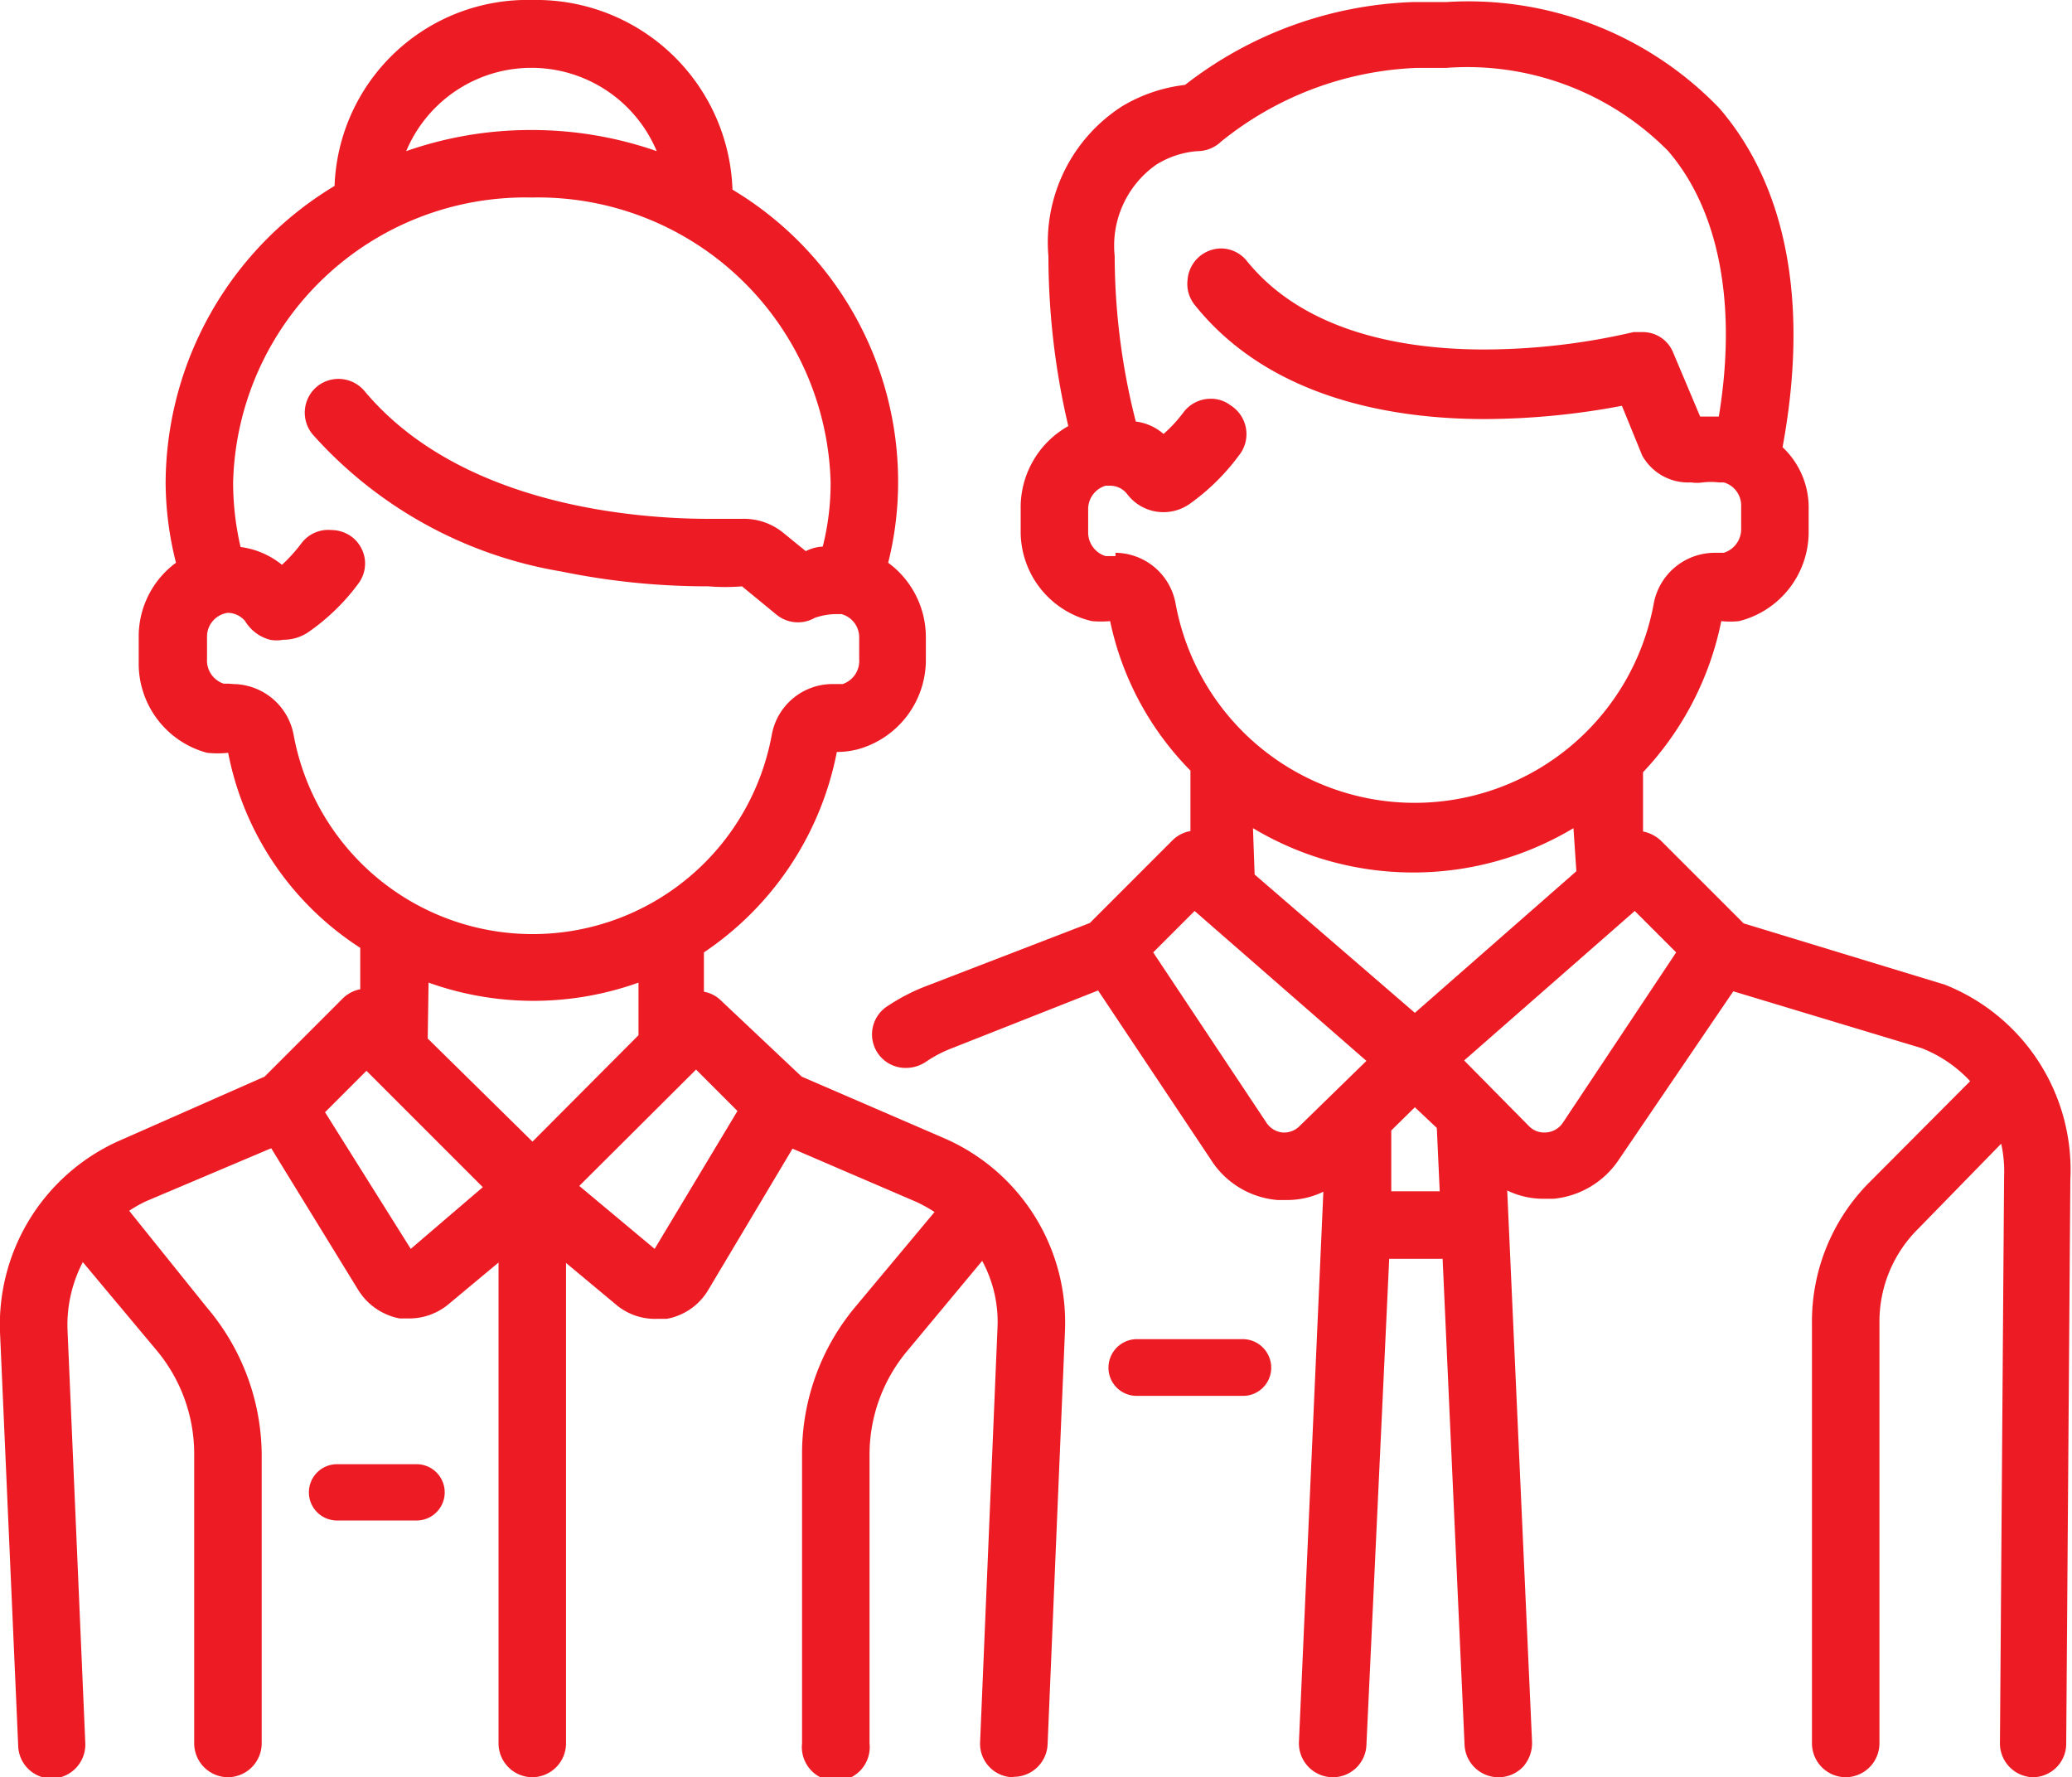 <?xml version="1.0" encoding="UTF-8"?>
<svg xmlns="http://www.w3.org/2000/svg" viewBox="0 0 50.04 42.92"><g fill="#ed1c24" data-name="Layer 2"><path d="M49.08 42.92a.82.82 0 0 1-.78-.85l.1-13.65a3.1 3.1 0 0 0-.07-.8l-2 2.05a3.15 3.15 0 0 0-.94 2.26V42.1a.82.82 0 0 1-.81.82.82.82 0 0 1-.82-.82V31.93a4.76 4.76 0 0 1 1.42-3.41l2.4-2.41a3.17 3.17 0 0 0-1.18-.8l-4.54-1.37L39.1 28a2.14 2.14 0 0 1-1.58.95h-.22a2 2 0 0 1-.9-.2l.6 13.32a.86.86 0 0 1-.21.59.82.82 0 0 1-.57.26.82.82 0 0 1-.85-.78l-.53-11.74h-1.29L33 42.14a.81.81 0 0 1-.81.78.82.82 0 0 1-.82-.85l.59-13.29a2 2 0 0 1-.9.2h-.21a2.11 2.11 0 0 1-1.61-.98l-2.72-4.08L23 25.31a3.09 3.09 0 0 0-.65.34.86.86 0 0 1-.46.14.81.81 0 0 1-.46-1.49 4.81 4.81 0 0 1 1-.51l3.89-1.5 2-2a.81.81 0 0 1 .43-.22v-1.46A7.26 7.26 0 0 1 26.81 15a2.55 2.55 0 0 1-.44 0 2.22 2.22 0 0 1-1.72-2.2v-.51a2.25 2.25 0 0 1 1.15-2 18 18 0 0 1-.48-4.1 3.9 3.9 0 0 1 1.79-3.63 3.82 3.82 0 0 1 1.51-.51 9.48 9.48 0 0 1 5.5-2h.8a8.41 8.41 0 0 1 6.6 2.56c1.64 1.9 2.17 4.73 1.53 8.19a2 2 0 0 1 .63 1.51v.52A2.22 2.22 0 0 1 42 15a2.09 2.09 0 0 1-.43 0 7.47 7.47 0 0 1-1.89 3.65v1.43a.89.89 0 0 1 .43.22l2 2 4.86 1.48A4.81 4.81 0 0 1 50 28.49l-.1 13.65a.81.81 0 0 1-.81.78zM34.77 28.77l-.07-1.53-.53-.5-.57.56v1.47zm2.16-1.57a.51.51 0 0 0 .37.15.53.53 0 0 0 .44-.23L40.48 23l-1-1-4.12 3.61zm-6.34-.08a.53.53 0 0 0 .39.23.53.53 0 0 0 .4-.15L33 25.62 28.85 22l-1 1zm-.29-6l3.87 3.34 3.9-3.42L38 20a7.53 7.53 0 0 1-7.74 0zm-3.36-7.77a1.49 1.49 0 0 1 1.45 1.22 5.87 5.87 0 0 0 11.55 0 1.5 1.5 0 0 1 1.45-1.22h.24a.6.6 0 0 0 .42-.6v-.52a.58.58 0 0 0-.42-.58h-.12a1.69 1.69 0 0 0-.38 0 1 1 0 0 1-.29 0 1.27 1.27 0 0 1-1.18-.65l-.49-1.2a17.94 17.94 0 0 1-3.32.32c-2.18 0-5.18-.48-7-2.76a.81.81 0 0 1-.17-.6.82.82 0 0 1 .8-.76.8.8 0 0 1 .63.3c1.43 1.77 3.9 2.14 5.73 2.14a16 16 0 0 0 3.61-.42h.21a.79.79 0 0 1 .75.5l.65 1.54h.45c.45-2.72 0-5-1.23-6.42a6.82 6.82 0 0 0-5.36-2h-.71a8 8 0 0 0-4.72 1.78.83.83 0 0 1-.57.23 2.17 2.17 0 0 0-1 .33 2.39 2.39 0 0 0-1 2.2 16.28 16.28 0 0 0 .51 4 1.25 1.25 0 0 1 .67.3 3.37 3.37 0 0 0 .48-.52.82.82 0 0 1 .66-.33.77.77 0 0 1 .48.16.82.82 0 0 1 .2 1.21 5.28 5.28 0 0 1-1.19 1.17 1.1 1.1 0 0 1-1.51-.24.52.52 0 0 0-.42-.2h-.1a.59.59 0 0 0-.42.59v.51a.6.6 0 0 0 .42.6h.24z" style="fill: #ed1c24;"/><path d="M24.44 42.92a.81.81 0 0 1-.77-.85l.42-10a3.09 3.09 0 0 0-.37-1.62l-1.78 2.14A3.9 3.9 0 0 0 21 35.1v7a.82.82 0 1 1-1.63 0v-7a5.53 5.53 0 0 1 1.27-3.52l1.93-2.31a3.62 3.62 0 0 0-.43-.24l-3-1.29-2.04 3.42a1.47 1.47 0 0 1-1 .69h-.23a1.46 1.46 0 0 1-1-.35l-1.2-1v11.6a.82.82 0 0 1-.82.82.82.82 0 0 1-.81-.82V30.49l-1.2 1a1.48 1.48 0 0 1-1 .35h-.19a1.51 1.51 0 0 1-1-.69l-2.1-3.42-3 1.27a3 3 0 0 0-.43.24L5 31.58a5.54 5.54 0 0 1 1.32 3.52v7a.82.82 0 0 1-.82.82.82.82 0 0 1-.81-.82v-7a3.9 3.9 0 0 0-.9-2.48L2 30.48a3.29 3.29 0 0 0-.37 1.62l.43 10a.82.82 0 0 1-.78.85.81.81 0 0 1-.84-.78l-.44-10a4.86 4.86 0 0 1 2.9-4.63L6.39 26l1.88-1.88a.83.83 0 0 1 .43-.23v-1a7.24 7.24 0 0 1-3.19-4.71 2.44 2.44 0 0 1-.51 0 2.23 2.23 0 0 1-1.65-2.19v-.59a2.21 2.21 0 0 1 .9-1.81A8 8 0 0 1 4 11.65a8.41 8.41 0 0 1 4.08-7.16A4.66 4.66 0 0 1 12.86 0a4.74 4.74 0 0 1 4.83 4.58 8.22 8.22 0 0 1 4 7.07 8 8 0 0 1-.24 1.94 2.23 2.23 0 0 1 .91 1.8v.52a2.24 2.24 0 0 1-1.66 2.19 2.05 2.05 0 0 1-.49.06A7.56 7.56 0 0 1 17 23v.95a.79.79 0 0 1 .43.23L19.36 26l3.47 1.5a4.85 4.85 0 0 1 2.89 4.63l-.42 10a.82.82 0 0 1-.82.78zm-8.63-12.76l2-3.33-1-1-2.82 2.81zm-5.89 0l1.74-1.49-2.81-2.81-1 1zm.41-5.08l2.53 2.49L15.42 25v-1.27a7.52 7.52 0 0 1-5.07 0zm-4.69-8.56a1.5 1.5 0 0 1 1.45 1.22 5.87 5.87 0 0 0 11.55 0 1.49 1.49 0 0 1 1.45-1.22h.26a.59.59 0 0 0 .4-.6v-.52a.58.58 0 0 0-.43-.57h-.11a1.64 1.64 0 0 0-.53.09.82.82 0 0 1-.92-.07l-.84-.69a5 5 0 0 1-.81 0 17.53 17.53 0 0 1-3.56-.36 10.31 10.31 0 0 1-6-3.31.82.82 0 0 1 .1-1.15.82.82 0 0 1 1.15.1c2.33 2.79 6.6 3.09 8.33 3.09h.79a1.5 1.5 0 0 1 1 .34l.54.44a1 1 0 0 1 .41-.11 6.27 6.27 0 0 0 .19-1.55 7.07 7.07 0 0 0-7.22-6.88 7.06 7.06 0 0 0-7.21 6.88 6.92 6.92 0 0 0 .18 1.56 2 2 0 0 1 1 .43 3.87 3.87 0 0 0 .47-.52.81.81 0 0 1 .72-.32.84.84 0 0 1 .49.16.82.82 0 0 1 .32.54.81.81 0 0 1-.16.6 5.15 5.15 0 0 1-1.18 1.15 1.07 1.07 0 0 1-.63.2.86.86 0 0 1-.32 0 1 1 0 0 1-.6-.45.55.55 0 0 0-.42-.2.58.58 0 0 0-.5.6v.51a.59.59 0 0 0 .4.6h.12zm7.22-13.38a9.14 9.14 0 0 1 3 .51 3.28 3.28 0 0 0-6.05 0 9.08 9.08 0 0 1 3.05-.51zM30 32.34h-2.54a.69.69 0 0 0-.69.69.68.68 0 0 0 .69.68H30a.68.68 0 0 0 .7-.71.69.69 0 0 0-.7-.66z" style="fill: #ed1c24;"/><path d="M10.06 35.36H8.14a.68.68 0 0 0 0 1.36h1.92a.68.68 0 1 0 0-1.36z" style="fill: #ed1c24;"/></g></svg>
